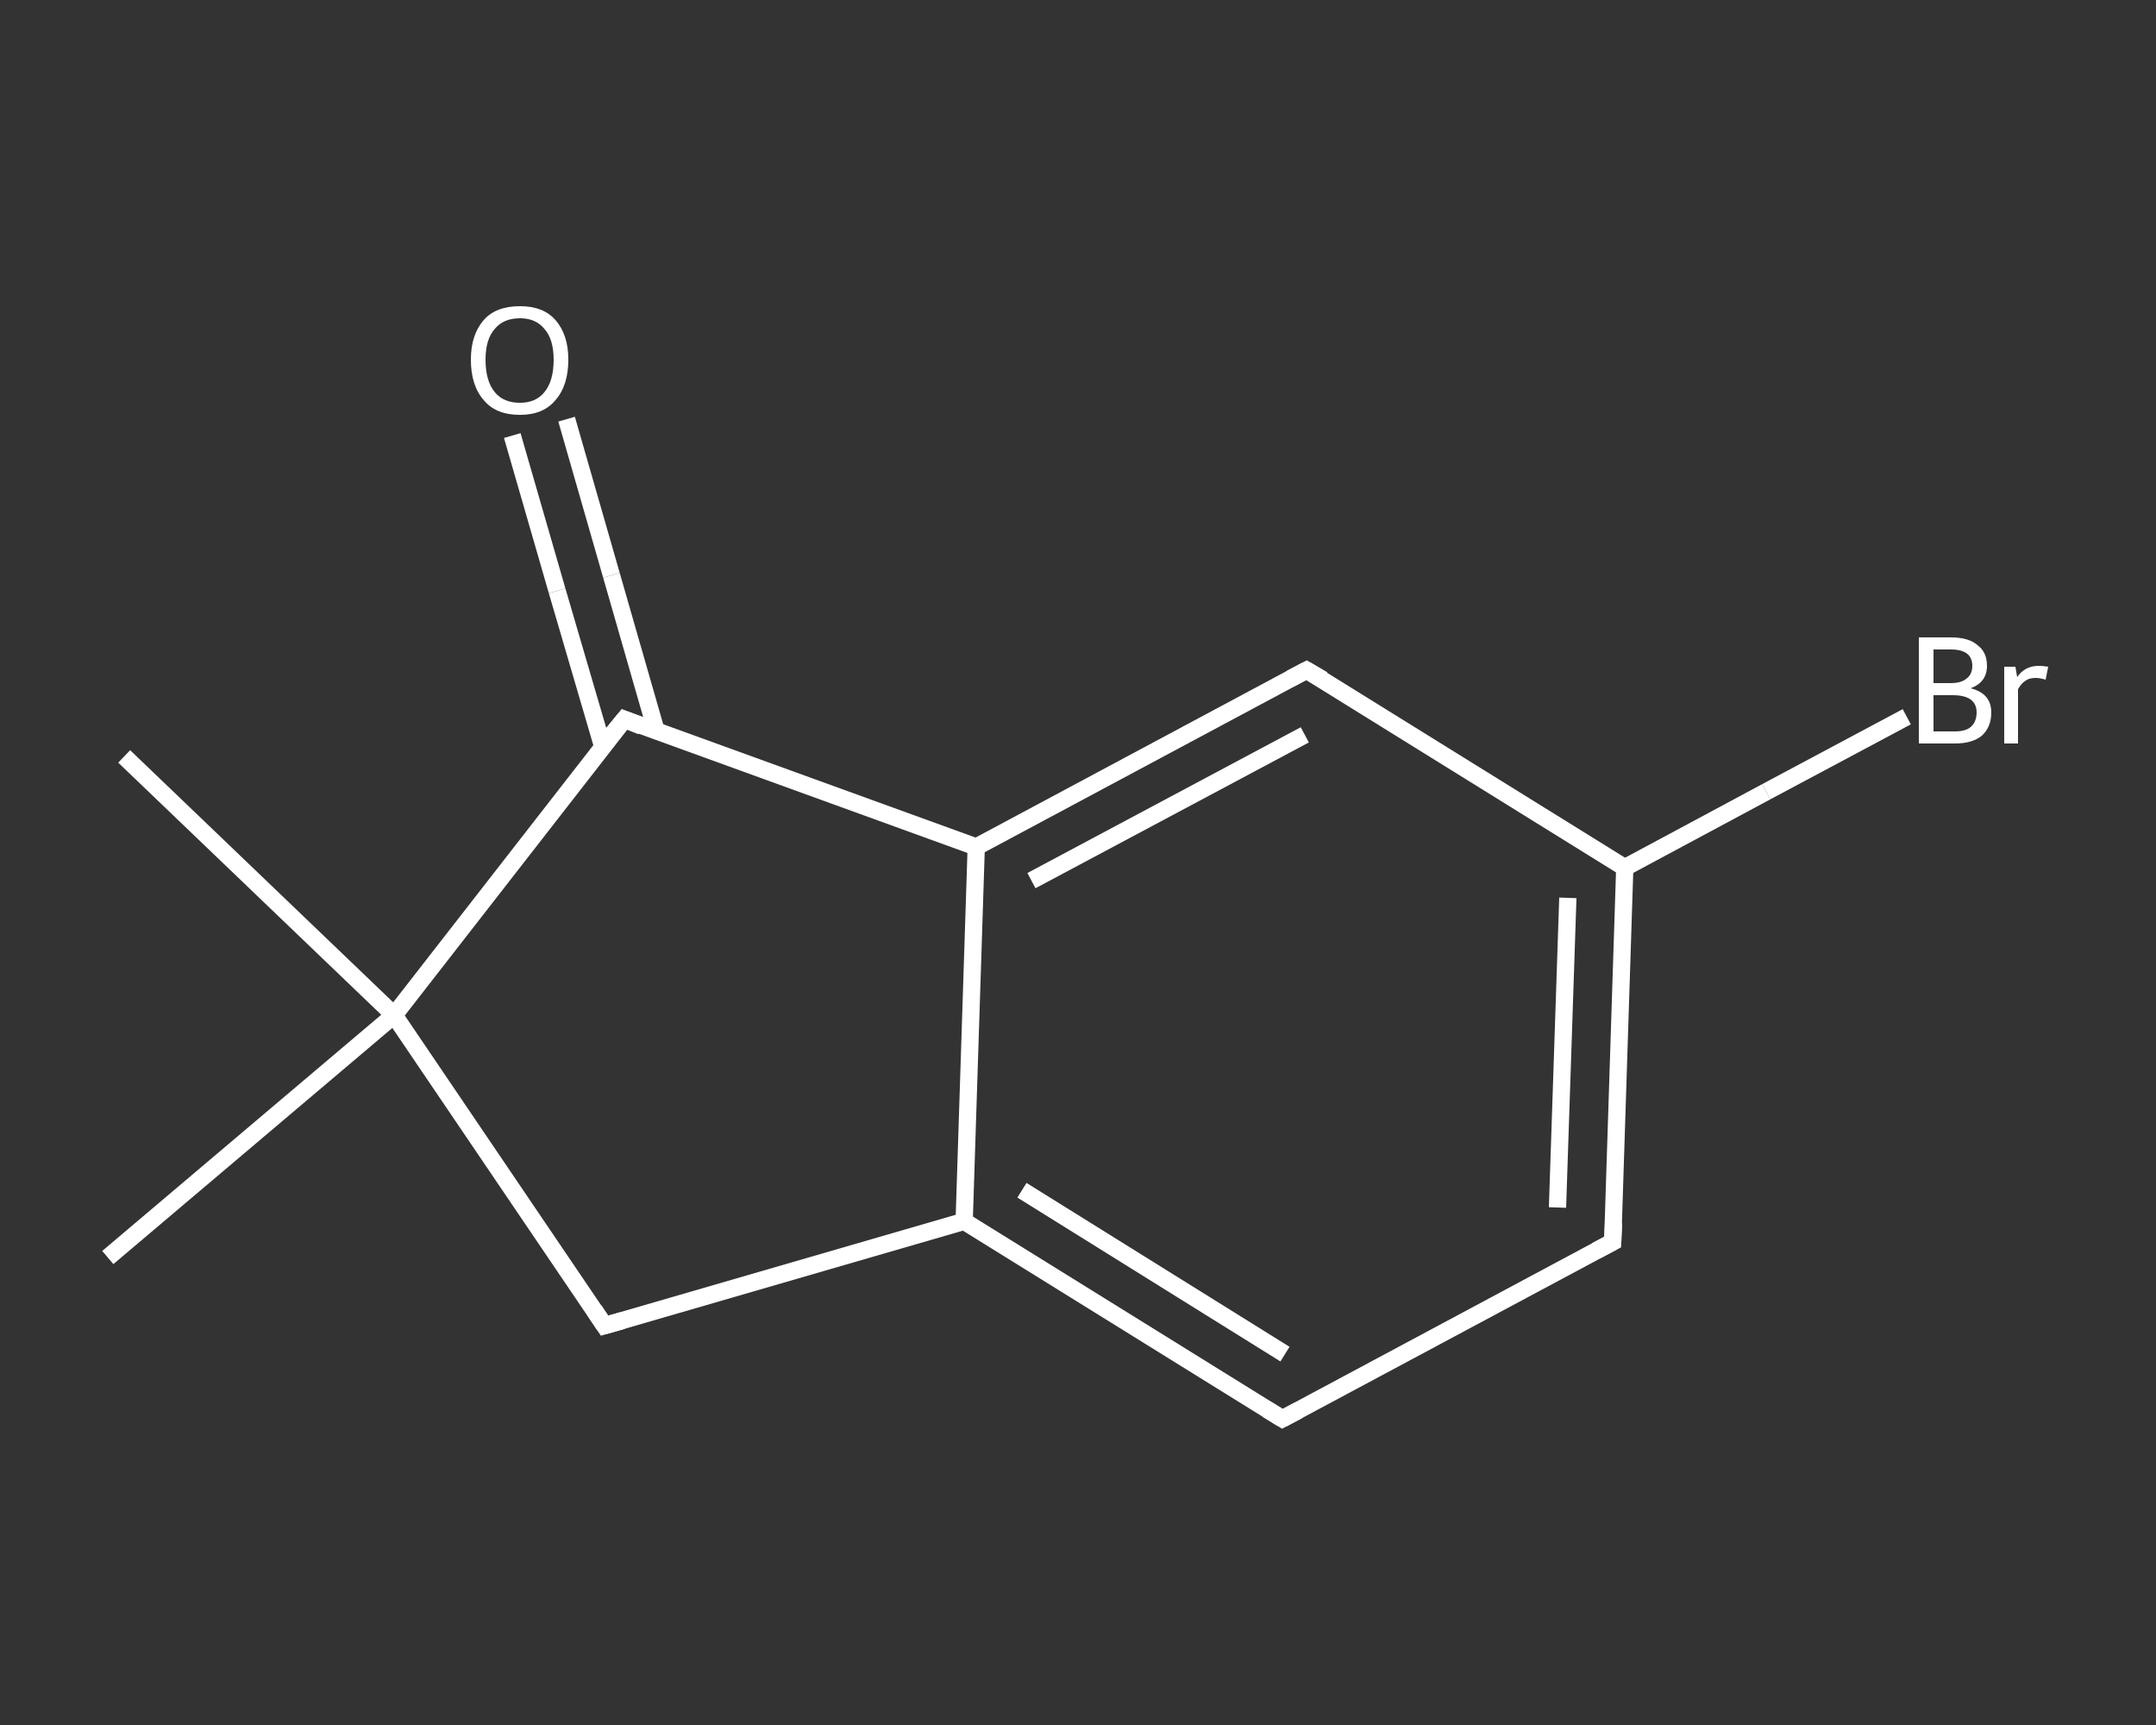 <?xml version='1.0' encoding='iso-8859-1'?>
<svg version='1.1' baseProfile='full'
              xmlns='http://www.w3.org/2000/svg'
                      xmlns:rdkit='http://www.rdkit.org/xml'
                      xmlns:xlink='http://www.w3.org/1999/xlink'
                  xml:space='preserve'
width='250px' height='200px' viewBox='0 0 250 200'>
<rect x="0" y="0" width="250" height="200" fill="#333333" stroke="none"/>
<!-- END OF HEADER -->
<rect style='opacity:1.0;fill:transparent;stroke:none' width='250.0' height='200.0' x='0.0' y='0.0'> </rect>
<path class='bond-0 atom-0 atom-1' d='M 12.5,145.8 L 45.7,117.7' style='fill:none;fill-rule:evenodd;stroke:#FFFFFF;stroke-width:2.0px;stroke-linecap:butt;stroke-linejoin:miter;stroke-opacity:1' />
<path class='bond-1 atom-1 atom-2' d='M 45.7,117.7 L 14.4,87.7' style='fill:none;fill-rule:evenodd;stroke:#FFFFFF;stroke-width:2.0px;stroke-linecap:butt;stroke-linejoin:miter;stroke-opacity:1' />
<path class='bond-2 atom-1 atom-3' d='M 45.7,117.7 L 70.1,153.7' style='fill:none;fill-rule:evenodd;stroke:#FFFFFF;stroke-width:2.0px;stroke-linecap:butt;stroke-linejoin:miter;stroke-opacity:1' />
<path class='bond-3 atom-3 atom-4' d='M 70.1,153.7 L 111.8,141.6' style='fill:none;fill-rule:evenodd;stroke:#FFFFFF;stroke-width:2.0px;stroke-linecap:butt;stroke-linejoin:miter;stroke-opacity:1' />
<path class='bond-4 atom-4 atom-5' d='M 111.8,141.6 L 148.7,164.5' style='fill:none;fill-rule:evenodd;stroke:#FFFFFF;stroke-width:2.0px;stroke-linecap:butt;stroke-linejoin:miter;stroke-opacity:1' />
<path class='bond-4 atom-4 atom-5' d='M 118.5,138.0 L 149.0,157.0' style='fill:none;fill-rule:evenodd;stroke:#FFFFFF;stroke-width:2.0px;stroke-linecap:butt;stroke-linejoin:miter;stroke-opacity:1' />
<path class='bond-5 atom-5 atom-6' d='M 148.7,164.5 L 187.0,144.0' style='fill:none;fill-rule:evenodd;stroke:#FFFFFF;stroke-width:2.0px;stroke-linecap:butt;stroke-linejoin:miter;stroke-opacity:1' />
<path class='bond-6 atom-6 atom-7' d='M 187.0,144.0 L 188.4,100.6' style='fill:none;fill-rule:evenodd;stroke:#FFFFFF;stroke-width:2.0px;stroke-linecap:butt;stroke-linejoin:miter;stroke-opacity:1' />
<path class='bond-6 atom-6 atom-7' d='M 180.6,140.0 L 181.8,104.1' style='fill:none;fill-rule:evenodd;stroke:#FFFFFF;stroke-width:2.0px;stroke-linecap:butt;stroke-linejoin:miter;stroke-opacity:1' />
<path class='bond-7 atom-7 atom-8' d='M 188.4,100.6 L 204.8,91.8' style='fill:none;fill-rule:evenodd;stroke:#FFFFFF;stroke-width:2.0px;stroke-linecap:butt;stroke-linejoin:miter;stroke-opacity:1' />
<path class='bond-7 atom-7 atom-8' d='M 204.8,91.8 L 221.1,83.1' style='fill:none;fill-rule:evenodd;stroke:#FFFFFF;stroke-width:2.0px;stroke-linecap:butt;stroke-linejoin:miter;stroke-opacity:1' />
<path class='bond-8 atom-7 atom-9' d='M 188.4,100.6 L 151.5,77.7' style='fill:none;fill-rule:evenodd;stroke:#FFFFFF;stroke-width:2.0px;stroke-linecap:butt;stroke-linejoin:miter;stroke-opacity:1' />
<path class='bond-9 atom-9 atom-10' d='M 151.5,77.7 L 113.2,98.2' style='fill:none;fill-rule:evenodd;stroke:#FFFFFF;stroke-width:2.0px;stroke-linecap:butt;stroke-linejoin:miter;stroke-opacity:1' />
<path class='bond-9 atom-9 atom-10' d='M 151.3,85.2 L 119.6,102.1' style='fill:none;fill-rule:evenodd;stroke:#FFFFFF;stroke-width:2.0px;stroke-linecap:butt;stroke-linejoin:miter;stroke-opacity:1' />
<path class='bond-10 atom-10 atom-11' d='M 113.2,98.2 L 72.4,83.4' style='fill:none;fill-rule:evenodd;stroke:#FFFFFF;stroke-width:2.0px;stroke-linecap:butt;stroke-linejoin:miter;stroke-opacity:1' />
<path class='bond-11 atom-11 atom-12' d='M 76.1,84.8 L 70.9,66.7' style='fill:none;fill-rule:evenodd;stroke:#FFFFFF;stroke-width:2.0px;stroke-linecap:butt;stroke-linejoin:miter;stroke-opacity:1' />
<path class='bond-11 atom-11 atom-12' d='M 70.9,66.7 L 65.7,48.6' style='fill:none;fill-rule:evenodd;stroke:#FFFFFF;stroke-width:2.0px;stroke-linecap:butt;stroke-linejoin:miter;stroke-opacity:1' />
<path class='bond-11 atom-11 atom-12' d='M 69.9,86.6 L 64.6,68.5' style='fill:none;fill-rule:evenodd;stroke:#FFFFFF;stroke-width:2.0px;stroke-linecap:butt;stroke-linejoin:miter;stroke-opacity:1' />
<path class='bond-11 atom-11 atom-12' d='M 64.6,68.5 L 59.4,50.5' style='fill:none;fill-rule:evenodd;stroke:#FFFFFF;stroke-width:2.0px;stroke-linecap:butt;stroke-linejoin:miter;stroke-opacity:1' />
<path class='bond-12 atom-11 atom-1' d='M 72.4,83.4 L 45.7,117.7' style='fill:none;fill-rule:evenodd;stroke:#FFFFFF;stroke-width:2.0px;stroke-linecap:butt;stroke-linejoin:miter;stroke-opacity:1' />
<path class='bond-13 atom-10 atom-4' d='M 113.2,98.2 L 111.8,141.6' style='fill:none;fill-rule:evenodd;stroke:#FFFFFF;stroke-width:2.0px;stroke-linecap:butt;stroke-linejoin:miter;stroke-opacity:1' />
<path d='M 68.9,151.9 L 70.1,153.7 L 72.2,153.1' style='fill:none;stroke:#FFFFFF;stroke-width:2.0px;stroke-linecap:butt;stroke-linejoin:miter;stroke-opacity:1;' />
<path d='M 146.9,163.4 L 148.7,164.5 L 150.6,163.5' style='fill:none;stroke:#FFFFFF;stroke-width:2.0px;stroke-linecap:butt;stroke-linejoin:miter;stroke-opacity:1;' />
<path d='M 185.1,145.0 L 187.0,144.0 L 187.1,141.8' style='fill:none;stroke:#FFFFFF;stroke-width:2.0px;stroke-linecap:butt;stroke-linejoin:miter;stroke-opacity:1;' />
<path d='M 153.4,78.8 L 151.5,77.7 L 149.6,78.7' style='fill:none;stroke:#FFFFFF;stroke-width:2.0px;stroke-linecap:butt;stroke-linejoin:miter;stroke-opacity:1;' />
<path d='M 74.4,84.2 L 72.4,83.4 L 71.0,85.1' style='fill:none;stroke:#FFFFFF;stroke-width:2.0px;stroke-linecap:butt;stroke-linejoin:miter;stroke-opacity:1;' />
<path class='atom-8' d='M 228.5 79.8
Q 229.7 80.1, 230.3 80.8
Q 230.9 81.5, 230.9 82.6
Q 230.9 84.3, 229.8 85.3
Q 228.7 86.2, 226.7 86.2
L 222.5 86.2
L 222.5 73.9
L 226.2 73.9
Q 228.3 73.9, 229.3 74.8
Q 230.4 75.6, 230.4 77.2
Q 230.4 79.1, 228.5 79.8
M 224.2 75.3
L 224.2 79.2
L 226.2 79.2
Q 227.4 79.2, 228.0 78.7
Q 228.7 78.2, 228.7 77.2
Q 228.7 75.3, 226.2 75.3
L 224.2 75.3
M 226.7 84.8
Q 227.9 84.8, 228.5 84.3
Q 229.2 83.7, 229.2 82.6
Q 229.2 81.6, 228.5 81.1
Q 227.8 80.6, 226.4 80.6
L 224.2 80.6
L 224.2 84.8
L 226.7 84.8
' fill='#FFFFFF'/>
<path class='atom-8' d='M 233.7 77.3
L 233.9 78.5
Q 234.8 77.2, 236.4 77.2
Q 236.8 77.2, 237.5 77.3
L 237.2 78.8
Q 236.5 78.6, 236.1 78.6
Q 235.3 78.6, 234.9 78.9
Q 234.4 79.2, 234.0 79.9
L 234.0 86.2
L 232.4 86.2
L 232.4 77.3
L 233.7 77.3
' fill='#FFFFFF'/>
<path class='atom-12' d='M 54.6 41.7
Q 54.6 38.8, 56.1 37.1
Q 57.5 35.5, 60.3 35.5
Q 63.0 35.5, 64.4 37.1
Q 65.9 38.8, 65.9 41.7
Q 65.9 44.7, 64.4 46.4
Q 63.0 48.1, 60.3 48.1
Q 57.5 48.1, 56.1 46.4
Q 54.6 44.7, 54.6 41.7
M 60.3 46.7
Q 62.1 46.7, 63.1 45.5
Q 64.2 44.2, 64.2 41.7
Q 64.2 39.3, 63.1 38.1
Q 62.1 36.9, 60.3 36.9
Q 58.4 36.9, 57.4 38.1
Q 56.3 39.3, 56.3 41.7
Q 56.3 44.2, 57.4 45.5
Q 58.4 46.7, 60.3 46.7
' fill='#FFFFFF'/>
</svg>
